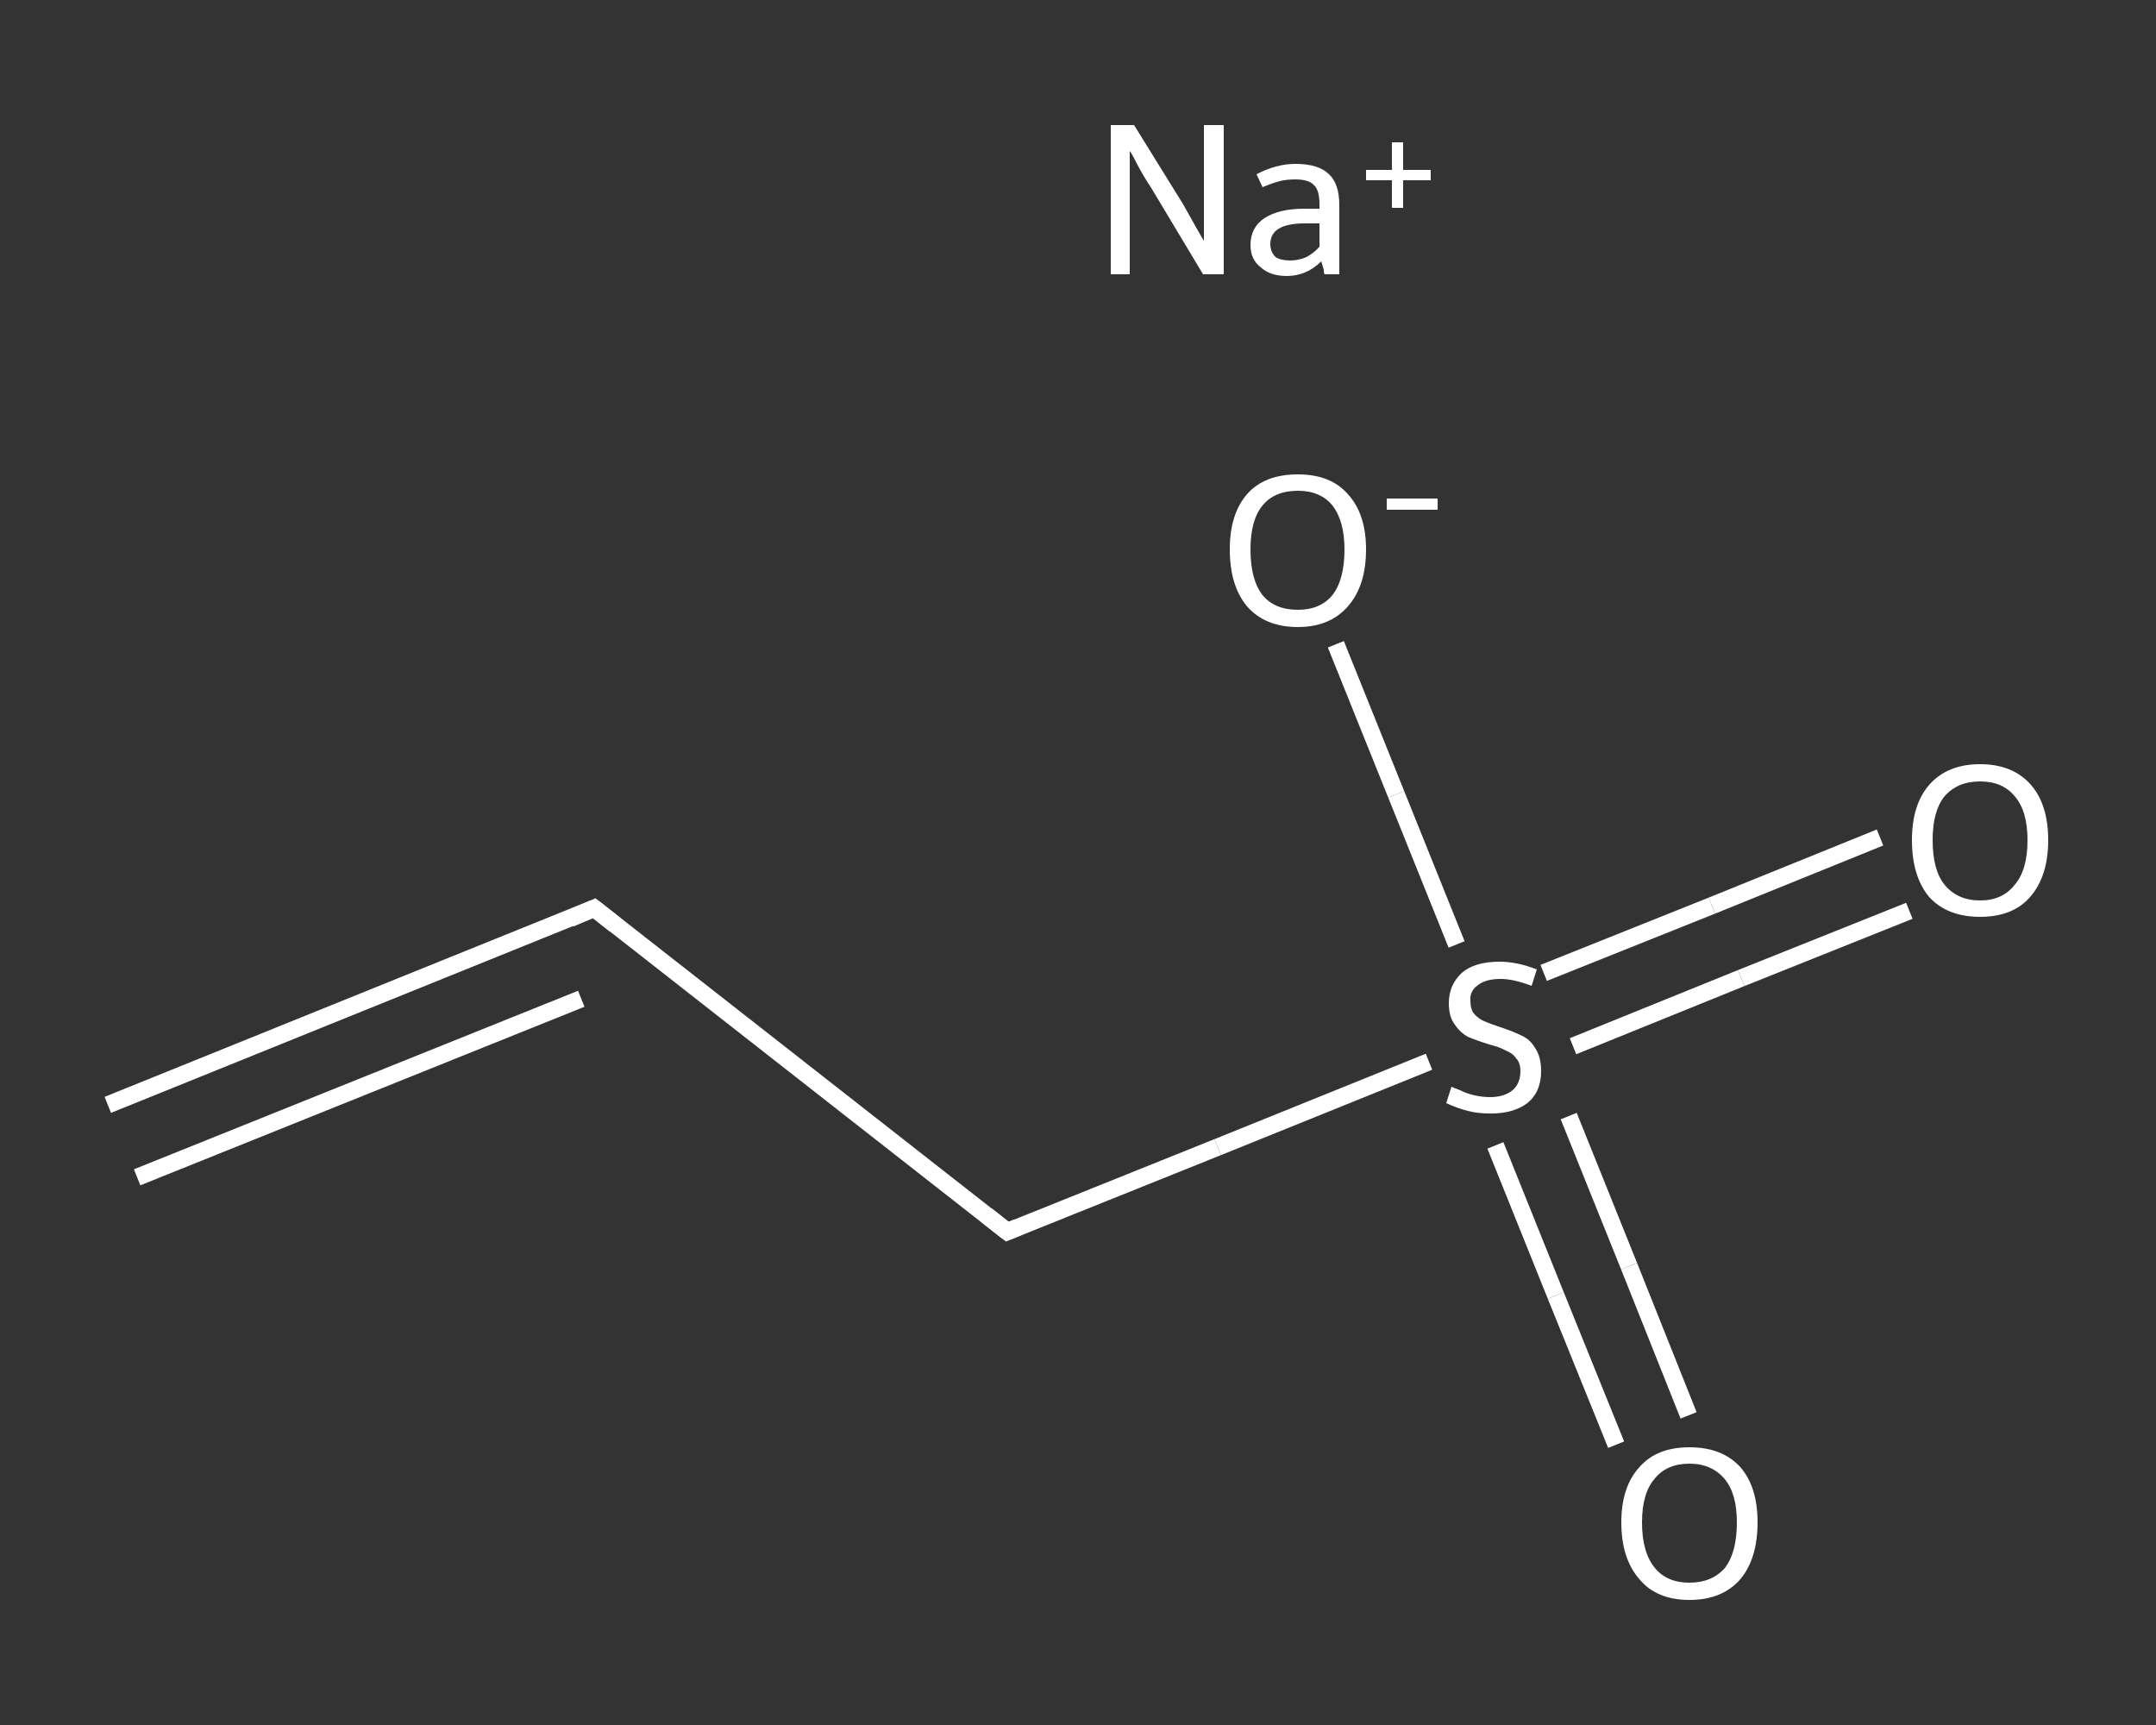 <?xml version='1.0' encoding='iso-8859-1'?>
<svg version='1.1' baseProfile='full'
              xmlns='http://www.w3.org/2000/svg'
                      xmlns:rdkit='http://www.rdkit.org/xml'
                      xmlns:xlink='http://www.w3.org/1999/xlink'
                  xml:space='preserve'
width='250px' height='200px' viewBox='0 0 250 200'>
<rect x="0" y="0" width="250" height="200" fill="#333333" stroke="none"/>
<!-- END OF HEADER -->
<rect style='opacity:1.0;fill:transparent;stroke:none' width='250.0' height='200.0' x='0.0' y='0.0'> </rect>
<path class='bond-0 atom-0 atom-1' d='M 12.5,128.1 L 68.9,105.3' style='fill:none;fill-rule:evenodd;stroke:#FFFFFF;stroke-width:2.0px;stroke-linecap:butt;stroke-linejoin:miter;stroke-opacity:1' />
<path class='bond-0 atom-0 atom-1' d='M 15.9,136.5 L 67.4,115.8' style='fill:none;fill-rule:evenodd;stroke:#FFFFFF;stroke-width:2.0px;stroke-linecap:butt;stroke-linejoin:miter;stroke-opacity:1' />
<path class='bond-1 atom-1 atom-2' d='M 68.9,105.3 L 116.8,142.8' style='fill:none;fill-rule:evenodd;stroke:#FFFFFF;stroke-width:2.0px;stroke-linecap:butt;stroke-linejoin:miter;stroke-opacity:1' />
<path class='bond-2 atom-2 atom-3' d='M 116.8,142.8 L 141.2,133.0' style='fill:none;fill-rule:evenodd;stroke:#FFFFFF;stroke-width:2.0px;stroke-linecap:butt;stroke-linejoin:miter;stroke-opacity:1' />
<path class='bond-2 atom-2 atom-3' d='M 141.2,133.0 L 165.7,123.1' style='fill:none;fill-rule:evenodd;stroke:#FFFFFF;stroke-width:2.0px;stroke-linecap:butt;stroke-linejoin:miter;stroke-opacity:1' />
<path class='bond-3 atom-3 atom-4' d='M 182.4,121.3 L 201.9,113.4' style='fill:none;fill-rule:evenodd;stroke:#FFFFFF;stroke-width:2.0px;stroke-linecap:butt;stroke-linejoin:miter;stroke-opacity:1' />
<path class='bond-3 atom-3 atom-4' d='M 201.9,113.4 L 221.4,105.6' style='fill:none;fill-rule:evenodd;stroke:#FFFFFF;stroke-width:2.0px;stroke-linecap:butt;stroke-linejoin:miter;stroke-opacity:1' />
<path class='bond-3 atom-3 atom-4' d='M 179.0,112.8 L 198.5,105.0' style='fill:none;fill-rule:evenodd;stroke:#FFFFFF;stroke-width:2.0px;stroke-linecap:butt;stroke-linejoin:miter;stroke-opacity:1' />
<path class='bond-3 atom-3 atom-4' d='M 198.5,105.0 L 218.0,97.1' style='fill:none;fill-rule:evenodd;stroke:#FFFFFF;stroke-width:2.0px;stroke-linecap:butt;stroke-linejoin:miter;stroke-opacity:1' />
<path class='bond-4 atom-3 atom-5' d='M 173.4,132.8 L 180.4,150.2' style='fill:none;fill-rule:evenodd;stroke:#FFFFFF;stroke-width:2.0px;stroke-linecap:butt;stroke-linejoin:miter;stroke-opacity:1' />
<path class='bond-4 atom-3 atom-5' d='M 180.4,150.2 L 187.4,167.5' style='fill:none;fill-rule:evenodd;stroke:#FFFFFF;stroke-width:2.0px;stroke-linecap:butt;stroke-linejoin:miter;stroke-opacity:1' />
<path class='bond-4 atom-3 atom-5' d='M 181.9,129.4 L 188.9,146.8' style='fill:none;fill-rule:evenodd;stroke:#FFFFFF;stroke-width:2.0px;stroke-linecap:butt;stroke-linejoin:miter;stroke-opacity:1' />
<path class='bond-4 atom-3 atom-5' d='M 188.9,146.8 L 195.8,164.1' style='fill:none;fill-rule:evenodd;stroke:#FFFFFF;stroke-width:2.0px;stroke-linecap:butt;stroke-linejoin:miter;stroke-opacity:1' />
<path class='bond-5 atom-3 atom-6' d='M 168.9,109.5 L 161.9,92.1' style='fill:none;fill-rule:evenodd;stroke:#FFFFFF;stroke-width:2.0px;stroke-linecap:butt;stroke-linejoin:miter;stroke-opacity:1' />
<path class='bond-5 atom-3 atom-6' d='M 161.9,92.1 L 154.9,74.7' style='fill:none;fill-rule:evenodd;stroke:#FFFFFF;stroke-width:2.0px;stroke-linecap:butt;stroke-linejoin:miter;stroke-opacity:1' />
<path d='M 66.1,106.5 L 68.9,105.3 L 71.3,107.2' style='fill:none;stroke:#FFFFFF;stroke-width:2.0px;stroke-linecap:butt;stroke-linejoin:miter;stroke-opacity:1;' />
<path d='M 114.4,140.9 L 116.8,142.8 L 118.0,142.3' style='fill:none;stroke:#FFFFFF;stroke-width:2.0px;stroke-linecap:butt;stroke-linejoin:miter;stroke-opacity:1;' />
<path class='atom-3' d='M 168.3 126.0
Q 168.5 126.1, 169.3 126.4
Q 170.1 126.8, 171.0 127.0
Q 171.9 127.2, 172.8 127.2
Q 174.4 127.2, 175.4 126.4
Q 176.3 125.6, 176.3 124.2
Q 176.3 123.2, 175.8 122.7
Q 175.4 122.1, 174.6 121.8
Q 173.9 121.4, 172.7 121.1
Q 171.1 120.6, 170.2 120.2
Q 169.3 119.7, 168.7 118.8
Q 168.0 117.9, 168.0 116.3
Q 168.0 114.2, 169.5 112.8
Q 171.0 111.5, 173.9 111.5
Q 175.9 111.5, 178.2 112.4
L 177.6 114.3
Q 175.5 113.5, 174.0 113.5
Q 172.3 113.5, 171.4 114.2
Q 170.4 114.9, 170.5 116.0
Q 170.5 117.0, 170.9 117.5
Q 171.4 118.1, 172.1 118.4
Q 172.8 118.7, 174.0 119.1
Q 175.5 119.6, 176.5 120.1
Q 177.4 120.5, 178.0 121.5
Q 178.7 122.5, 178.7 124.2
Q 178.7 126.6, 177.1 127.9
Q 175.5 129.1, 172.9 129.1
Q 171.3 129.1, 170.2 128.8
Q 169.0 128.5, 167.7 127.9
L 168.3 126.0
' fill='#FFFFFF'/>
<path class='atom-4' d='M 221.7 97.4
Q 221.7 93.3, 223.7 91.0
Q 225.8 88.6, 229.6 88.6
Q 233.4 88.6, 235.5 91.0
Q 237.5 93.3, 237.5 97.4
Q 237.5 101.6, 235.4 104.0
Q 233.4 106.3, 229.6 106.3
Q 225.8 106.3, 223.7 104.0
Q 221.7 101.6, 221.7 97.4
M 229.6 104.4
Q 232.2 104.4, 233.6 102.6
Q 235.1 100.9, 235.1 97.4
Q 235.1 94.0, 233.6 92.3
Q 232.2 90.6, 229.6 90.6
Q 227.0 90.6, 225.5 92.3
Q 224.1 94.0, 224.1 97.4
Q 224.1 100.9, 225.5 102.6
Q 227.0 104.4, 229.6 104.4
' fill='#FFFFFF'/>
<path class='atom-5' d='M 188.0 176.5
Q 188.0 172.4, 190.1 170.1
Q 192.1 167.8, 195.9 167.8
Q 199.7 167.8, 201.8 170.1
Q 203.8 172.4, 203.8 176.5
Q 203.8 180.7, 201.8 183.1
Q 199.7 185.5, 195.9 185.5
Q 192.1 185.5, 190.1 183.1
Q 188.0 180.7, 188.0 176.5
M 195.9 183.5
Q 198.5 183.5, 200.0 181.8
Q 201.4 180.0, 201.4 176.5
Q 201.4 173.2, 200.0 171.5
Q 198.5 169.7, 195.9 169.7
Q 193.3 169.7, 191.9 171.4
Q 190.4 173.1, 190.4 176.5
Q 190.4 180.0, 191.9 181.8
Q 193.3 183.5, 195.9 183.5
' fill='#FFFFFF'/>
<path class='atom-6' d='M 142.6 63.7
Q 142.6 59.6, 144.6 57.3
Q 146.6 55.0, 150.5 55.0
Q 154.3 55.0, 156.3 57.3
Q 158.4 59.6, 158.4 63.7
Q 158.4 67.9, 156.3 70.3
Q 154.2 72.7, 150.5 72.7
Q 146.7 72.7, 144.6 70.3
Q 142.6 67.9, 142.6 63.7
M 150.5 70.7
Q 153.1 70.7, 154.5 69.0
Q 155.9 67.2, 155.9 63.7
Q 155.9 60.4, 154.5 58.6
Q 153.1 56.9, 150.5 56.9
Q 147.8 56.9, 146.4 58.6
Q 145.0 60.3, 145.0 63.7
Q 145.0 67.2, 146.4 69.0
Q 147.8 70.7, 150.5 70.7
' fill='#FFFFFF'/>
<path class='atom-6' d='M 160.8 57.8
L 166.7 57.8
L 166.7 59.1
L 160.8 59.1
L 160.8 57.8
' fill='#FFFFFF'/>
<path class='atom-7' d='M 131.5 14.5
L 137.2 23.7
Q 137.7 24.6, 138.6 26.2
Q 139.5 27.8, 139.6 27.9
L 139.6 14.5
L 141.9 14.5
L 141.9 31.8
L 139.5 31.8
L 133.5 21.8
Q 132.7 20.6, 132.0 19.3
Q 131.3 17.9, 131.0 17.5
L 131.0 31.8
L 128.8 31.8
L 128.8 14.5
L 131.5 14.5
' fill='#FFFFFF'/>
<path class='atom-7' d='M 145.0 28.4
Q 145.0 26.4, 146.6 25.3
Q 148.3 24.2, 151.2 24.2
L 153.0 24.2
L 153.0 23.7
Q 153.0 22.1, 152.4 21.5
Q 151.8 20.8, 150.2 20.8
Q 149.2 20.8, 148.4 21.0
Q 147.6 21.2, 146.4 21.7
L 145.7 20.2
Q 148.0 19.0, 150.2 19.0
Q 152.9 19.0, 154.1 20.2
Q 155.3 21.3, 155.3 23.8
L 155.3 31.8
L 153.6 31.8
Q 153.5 31.7, 153.5 31.3
Q 153.4 30.9, 153.2 30.3
Q 151.5 32.0, 149.2 32.0
Q 147.3 32.0, 146.2 31.0
Q 145.0 30.1, 145.0 28.4
M 147.3 28.3
Q 147.3 29.2, 147.9 29.8
Q 148.5 30.2, 149.6 30.2
Q 150.6 30.2, 151.5 29.8
Q 152.4 29.3, 153.0 28.6
L 153.0 25.9
L 151.3 25.9
Q 149.3 25.9, 148.3 26.5
Q 147.3 27.1, 147.3 28.3
' fill='#FFFFFF'/>
<path class='atom-7' d='M 158.4 19.7
L 161.4 19.7
L 161.4 16.5
L 162.7 16.5
L 162.7 19.7
L 165.9 19.7
L 165.9 20.9
L 162.7 20.9
L 162.7 24.1
L 161.4 24.1
L 161.4 20.9
L 158.4 20.9
L 158.4 19.7
' fill='#FFFFFF'/>
</svg>
